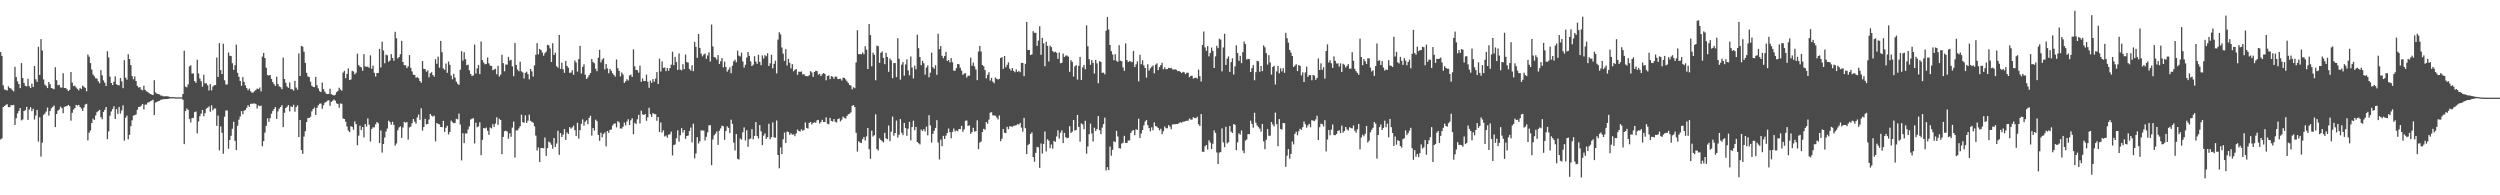 <?xml version="1.0" encoding="UTF-8"?>
<svg xmlns="http://www.w3.org/2000/svg" width="1920" height="150">
  <path d="M0 39.993h1v67.132H0zM1 42.899h1v63.380H1zM2 65.549h1v16.702H2zM3 68.703h1v12.724H3zM4 69.065h1v11.536H4zM5 69.519h1v10.513H5zM6 66.296h1v15.996H6zM7 67.561h1v14.787H7zM8 68.070h1v12.698H8zM9 69.280h1v11.523H9zM10 70.192h1v10.371H10zM11 51.346h1v44.584H11zM12 59.248h1v31.602H12zM13 62.444h1v24.691H13zM14 64.542h1v20.625H14zM15 67.687h1v15.271H15zM16 48.421h1v44.038H16zM17 59.904h1v31.869H17zM18 63.769h1v21.495H18zM19 65.925h1v18.665H19zM20 66.324h1v15.767H20zM21 60.480h1v31.568H21zM22 66.211h1v17.967H22zM23 67.606h1v14.779H23zM24 64.219h1v21.114H24zM25 66.817h1v16.759H25zM26 50.699h1v41.091H26zM27 60.865h1v27.832H27zM28 62.881h1v21.562H28zM29 35.883h1v72.843H29zM30 57.559h1v32.493H30zM31 30.068h1v90.201H31zM32 38.795h1v70.734H32zM33 61.011h1v27.276H33zM34 64.927h1v22.259H34zM35 66.012h1v19.658H35zM36 67.646h1v14.917H36zM37 62.999h1v25.791H37zM38 64.698h1v20.587H38zM39 67.616h1v15.525H39zM40 67.975h1v14.094H40zM41 68.577h1v12.474H41zM42 51.664h1v45.931H42zM43 61.593h1v25.956H43zM44 65.447h1v19.541H44zM45 65.190h1v18.951H45zM46 67.139h1v14.777H46zM47 67.280h1v15.750H47zM48 56.203h1v30.774H48zM49 67.559h1v14.506H49zM50 67.639h1v14.011H50zM51 68.566h1v12.808H51zM52 69.942h1v10.573H52zM53 69.025h1v12.480H53zM54 55.307h1v37.390H54zM55 63.380h1v23.246H55zM56 66.160h1v18.011H56zM57 65.715h1v17.313H57zM58 67.191h1v13.419H58zM59 68.269h1v12.839H59zM60 69.401h1v11.167H60zM61 67.608h1v14.585H61zM62 68.343h1v15.008H62zM63 65.783h1v19.401H63zM64 66.648h1v16.008H64zM65 67.515h1v12.729H65zM66 70.074h1v9.629H66zM67 41.905h1v65.935H67zM68 43.528h1v58.340H68zM69 48.428h1v51.847H69zM70 53.423h1v41.106H70zM71 57.266h1v33.876H71zM72 58.636h1v33.518H72zM73 60.161h1v28.509H73zM74 60.369h1v25.801H74zM75 62.474h1v22.811H75zM76 63.927h1v20.434H76zM77 53.856h1v36.174H77zM78 57.874h1v33.720H78zM79 61.765h1v24.177H79zM80 63.517h1v20.834H80zM81 65.995h1v16.173H81zM82 39.389h1v67.486H82zM83 44.099h1v56.817H83zM84 58.809h1v30.092H84zM85 63.715h1v21.878H85zM86 65.315h1v18.506H86zM87 62.796h1v18.819H87zM88 58.696h1v32.691H88zM89 64.740h1v19.032H89zM90 65.375h1v22.059H90zM91 65.575h1v16.561H91zM92 59.915h1v27.352H92zM93 62.482h1v22.373H93zM94 67.700h1v13.205H94zM95 46.199h1v61.776H95zM96 59.616h1v30.826H96zM97 61.186h1v27.598H97zM98 41.627h1v65.375H98zM99 45.291h1v58.272H99zM100 49.981h1v46.939H100zM101 58.444h1v33.954H101zM102 60.893h1v27.897H102zM103 58.678h1v29.809H103zM104 62.188h1v25.682H104zM105 65.921h1v18.399H105zM106 67.248h1v14.877H106zM107 66.849h1v15.232H107zM108 68.831h1v12.320H108zM109 69.327h1v10.498H109zM110 65.785h1v18.302H110zM111 69.034h1v11.356H111zM112 70.147h1v10.153H112zM113 70.605h1v8.204H113zM114 71.532h1v7.010H114zM115 72.195h1v5.493H115zM116 72.601h1v4.736H116zM117 72.988h1v3.605H117zM118 61.574h1v26.784H118zM119 70.990h1v7.819H119zM120 71.912h1v6.315H120zM121 72.200h1v5.499H121zM122 72.561h1v4.885H122zM123 73.384h1v3.214H123zM124 73.497h1v2.980H124zM125 73.994h1v2.126H125zM126 73.998h1v2.203H126zM127 73.805h1v2.249H127zM128 73.981h1v2.055H128zM129 74.073h1v1.743H129zM130 74.426h1v1.211H130zM131 74.691h1v1.000H131zM132 74.530h1v1.000H132zM133 74.501h1v1.000H133zM134 74.708h1v1.000H134zM135 74.797h1v1.000H135zM136 74.768h1v1.000H136zM137 74.690h1v1.000H137zM138 74.778h1v1.000H138zM139 74.740h1v1.000H139zM140 72.171h1v4.482H140zM141 38.957h1v71.714H141zM142 66.481h1v18.812H142zM143 67.055h1v16.302H143zM144 64.747h1v19.557H144zM145 50.972h1v40.298H145zM146 50.197h1v43.853H146zM147 56.448h1v34.325H147zM148 56.424h1v33.999H148zM149 62.267h1v23.850H149zM150 63.593h1v22.039H150zM151 45.863h1v56.595H151zM152 56.440h1v36.858H152zM153 60.289h1v28.962H153zM154 62.413h1v24.840H154zM155 66.552h1v17.882H155zM156 57.381h1v31.916H156zM157 64.044h1v22.897H157zM158 64.019h1v19.440H158zM159 65.481h1v17.228H159zM160 69.481h1v12.285H160zM161 64.622h1v21.235H161zM162 69.442h1v11.465H162zM163 66.532h1v18.195H163zM164 65.446h1v17.847H164zM165 65.345h1v17.990H165zM166 44.208h1v52.512H166zM167 59.090h1v29.653H167zM168 33.128h1v82.323H168zM169 53.814h1v43.290H169zM170 56.843h1v45.095H170zM171 33.527h1v84.555H171zM172 61.642h1v27.993H172zM173 64.894h1v20.047H173zM174 64.877h1v19.899H174zM175 40.275h1v73.942H175zM176 42.763h1v64.778H176zM177 43.040h1v61.238H177zM178 48.573h1v50.344H178zM179 53.663h1v39.900H179zM180 50.014h1v58.169H180zM181 34.264h1v80.987H181zM182 55.887h1v40.663H182zM183 59.002h1v32.881H183zM184 62.163h1v27.321H184zM185 65.917h1v19.358H185zM186 59.246h1v28.489H186zM187 62.905h1v22.085H187zM188 65.477h1v19.044H188zM189 67.622h1v15.174H189zM190 69.307h1v11.417H190zM191 68.022h1v14.051H191zM192 70.033h1v9.712H192zM193 71.167h1v8.484H193zM194 70.999h1v8.563H194zM195 69.983h1v9.444H195zM196 69.062h1v10.742H196zM197 67.970h1v15.380H197zM198 68.416h1v12.589H198zM199 67.227h1v14.339H199zM200 70.215h1v10.865H200zM201 43.470h1v68.875H201zM202 40.664h1v67.691H202zM203 44.609h1v57.238H203zM204 52.005h1v44.621H204zM205 57.665h1v33.150H205zM206 58.050h1v35.515H206zM207 57.613h1v33.149H207zM208 60.625h1v26.722H208zM209 63.033h1v22.259H209zM210 64.662h1v19.036H210zM211 66.009h1v16.165H211zM212 58.873h1v32.435H212zM213 64.549h1v20.993H213zM214 66.332h1v17.126H214zM215 66.963h1v15.277H215zM216 68.443h1v12.280H216zM217 44.234h1v53.338H217zM218 60.680h1v25.942H218zM219 63.537h1v19.401H219zM220 66.466h1v15.504H220zM221 67.489h1v13.228H221zM222 63.350h1v22.180H222zM223 68.430h1v13.263H223zM224 68.550h1v13.580H224zM225 69.593h1v10.860H225zM226 62.108h1v23.684H226zM227 67.263h1v14.983H227zM228 68.928h1v11.968H228zM229 41.071h1v64.144H229zM230 58.368h1v33.763H230zM231 35.261h1v80.003H231zM232 35.828h1v82.334H232zM233 39.738h1v65.096H233zM234 48.283h1v52.475H234zM235 55.925h1v37.802H235zM236 58.749h1v31.922H236zM237 59.185h1v31.384H237zM238 62.712h1v26.945H238zM239 65.863h1v19.713H239zM240 66.741h1v17.030H240zM241 66.903h1v15.664H241zM242 59.019h1v29.252H242zM243 65.463h1v17.324H243zM244 67.910h1v13.009H244zM245 69.966h1v9.718H245zM246 70.765h1v8.684H246zM247 63.380h1v20.123H247zM248 68.459h1v12.395H248zM249 70.415h1v8.434H249zM250 71.917h1v6.244H250zM251 72.248h1v5.066H251zM252 72.137h1v4.870H252zM253 68.164h1v13.027H253zM254 72.346h1v5.854H254zM255 72.858h1v4.574H255zM256 73.373h1v3.091H256zM257 72.758h1v4.573H257zM258 70.804h1v8.573H258zM259 69.851h1v9.946H259zM260 67.374h1v15.387H260zM261 68.772h1v10.680H261zM262 69.626h1v10.107H262zM263 55.757h1v35.278H263zM264 54.395h1v36.996H264zM265 60.038h1v33.467H265zM266 56.793h1v40.408H266zM267 52.585h1v47.718H267zM268 61.439h1v39.964H268zM269 61.049h1v35.858H269zM270 54.394h1v43.096H270zM271 54.866h1v44.754H271zM272 57.110h1v36.133H272zM273 55.873h1v39.487H273zM274 41.219h1v70.350H274zM275 50.036h1v54.144H275zM276 51.190h1v45.330H276zM277 51.727h1v48.214H277zM278 54.318h1v43.211H278zM279 41.626h1v63.890H279zM280 51.004h1v44.267H280zM281 51.281h1v45.973H281zM282 51.191h1v39.719H282zM283 52.074h1v43.678H283zM284 42.495h1v66.192H284zM285 52.824h1v46.222H285zM286 50.372h1v47.425H286zM287 55.930h1v41.844H287zM288 58.777h1v36.699H288zM289 56.128h1v37.579H289zM290 56.035h1v38.616H290zM291 37.574h1v72.341H291zM292 51.804h1v48.417H292zM293 32.066h1v85.137H293zM294 38.748h1v71.844H294zM295 48.588h1v57.016H295zM296 41.939h1v59.027H296zM297 42.475h1v56.219H297zM298 47.340h1v45.352H298zM299 46.473h1v47.260H299zM300 41.520h1v54.234H300zM301 44.525h1v48.995H301zM302 46.620h1v49.329H302zM303 24.420h1v87.470H303zM304 29.388h1v80.795H304zM305 44.925h1v55.181H305zM306 43.754h1v54.157H306zM307 41.626h1v55.403H307zM308 31.346h1v74.582H308zM309 47.587h1v50.342H309zM310 50.070h1v43.501H310zM311 50.091h1v44.152H311zM312 52.319h1v41.374H312zM313 50.943h1v56.228H313zM314 42.307h1v55.568H314zM315 52.055h1v45.163H315zM316 54.877h1v39.721H316zM317 57.421h1v33.974H317zM318 57.553h1v35.888H318zM319 59.669h1v35.302H319zM320 59.281h1v30.930H320zM321 60.032h1v27.916H321zM322 62.195h1v29.868H322zM323 63.515h1v19.650H323zM324 46.915h1v53.362H324zM325 52.828h1v44.708H325zM326 53.096h1v38.165H326zM327 55.043h1v40.451H327zM328 54.067h1v41.096H328zM329 59.394h1v32.432H329zM330 56.200h1v31.375H330zM331 55.451h1v33.429H331zM332 57.589h1v32.030H332zM333 58.886h1v29.924H333zM334 45.440h1v63.126H334zM335 49.001h1v45.524H335zM336 43.490h1v51.647H336zM337 51.995h1v43.534H337zM338 31.378h1v66.173H338zM339 40.097h1v57.614H339zM340 52.597h1v40.232H340zM341 53.621h1v47.640H341zM342 48.812h1v49.308H342zM343 55.910h1v40.666H343zM344 47.234h1v56.022H344zM345 49.789h1v51.544H345zM346 57.986h1v34.607H346zM347 60.892h1v32.941H347zM348 56.723h1v38.001H348zM349 59.616h1v34.744H349zM350 62.696h1v28.521H350zM351 64.321h1v27.317H351zM352 65.159h1v22.054H352zM353 53.539h1v42.117H353zM354 39.335h1v83.841H354zM355 46.577h1v55.765H355zM356 40.129h1v69.823H356zM357 45.485h1v56.965H357zM358 50.032h1v52.520H358zM359 49.675h1v49.792H359zM360 53.971h1v43.099H360zM361 56.823h1v34.953H361zM362 58.424h1v32.746H362zM363 57.887h1v32.902H363zM364 34.206h1v75.965H364zM365 56.491h1v37.788H365zM366 52.504h1v45.216H366zM367 49.891h1v47.159H367zM368 56.886h1v37.064H368zM369 31.882h1v87.330H369zM370 46.131h1v61.295H370zM371 48.035h1v50.277H371zM372 49.409h1v49.318H372zM373 49.032h1v48.930H373zM374 44.184h1v56.284H374zM375 48.655h1v54.922H375zM376 50.375h1v47.557H376zM377 50.672h1v47.919H377zM378 53.894h1v41.490H378zM379 53.342h1v44.119H379zM380 52.805h1v42.134H380zM381 57.024h1v33.088H381zM382 50.504h1v45.397H382zM383 58.769h1v32.420H383zM384 57.364h1v34.791H384zM385 41.973h1v76.411H385zM386 48.471h1v56.688H386zM387 54.795h1v45.972H387zM388 49.500h1v50.917H388zM389 49.649h1v51.388H389zM390 43.727h1v62.808H390zM391 46.498h1v55.905H391zM392 45.950h1v59.123H392zM393 50.936h1v47.053H393zM394 58.534h1v34.812H394zM395 33.074h1v87.897H395zM396 49.862h1v50.271H396zM397 53.454h1v46.667H397zM398 54.730h1v43.871H398zM399 47.388h1v49.537H399zM400 54.765h1v33.297H400zM401 55.639h1v38.186H401zM402 60.316h1v33.948H402zM403 55.951h1v32.693H403zM404 55.038h1v39.312H404zM405 56.911h1v35.751H405zM406 60.919h1v27.142H406zM407 52.979h1v39.846H407zM408 54.847h1v38.704H408zM409 58.758h1v35.504H409zM410 50.224h1v46.799H410zM411 42.053h1v62.073H411zM412 33.105h1v82.486H412zM413 41.800h1v71.451H413zM414 37.594h1v86.851H414zM415 38.451h1v75.260H415zM416 40.318h1v73.277H416zM417 42.771h1v71.135H417zM418 40.867h1v64.771H418zM419 39.645h1v80.069H419zM420 34.380h1v79.368H420zM421 34.881h1v73.864H421zM422 37.213h1v72.286H422zM423 47.633h1v63.540H423zM424 33.244h1v80.998H424zM425 42.264h1v63.714H425zM426 40.461h1v72.391H426zM427 50.816h1v59.391H427zM428 51.994h1v48.405H428zM429 26.822h1v92.106H429zM430 52.937h1v49.299H430zM431 48.122h1v57.108H431zM432 53.188h1v50.222H432zM433 55.916h1v43.264H433zM434 46.815h1v60.630H434zM435 50.657h1v51.065H435zM436 52.043h1v50.881H436zM437 55.905h1v41.747H437zM438 55.750h1v43.075H438zM439 53.944h1v43.968H439zM440 57.394h1v39.094H440zM441 46.494h1v53.493H441zM442 47.979h1v56.560H442zM443 54.975h1v39.304H443zM444 45.419h1v61.100H444zM445 35.227h1v64.707H445zM446 56.452h1v38.604H446zM447 51.382h1v40.319H447zM448 49.398h1v47.086H448zM449 57.417h1v36.005H449zM450 60.692h1v31.666H450zM451 59.411h1v35.938H451zM452 57.636h1v32.911H452zM453 56.075h1v32.813H453zM454 45.333h1v58.801H454zM455 47.737h1v50.585H455zM456 48.613h1v51.687H456zM457 52.801h1v39.099H457zM458 54.658h1v38.413H458zM459 44.352h1v59.339H459zM460 38.243h1v69.886H460zM461 47.936h1v53.955H461zM462 45.697h1v59.771H462zM463 44.749h1v58.125H463zM464 53.289h1v48.447H464zM465 49.078h1v63.356H465zM466 52.544h1v48.069H466zM467 56.257h1v45.736H467zM468 52.924h1v46.866H468zM469 54.397h1v45.073H469zM470 56.339h1v40.085H470zM471 57.564h1v37.459H471zM472 58.807h1v35.975H472zM473 45.688h1v52.179H473zM474 52.369h1v40.636H474zM475 54.499h1v39.512H475zM476 58.738h1v39.946H476zM477 55.650h1v43.135H477zM478 57.188h1v40.144H478zM479 63.668h1v30.485H479zM480 62.445h1v33.825H480zM481 60.846h1v32.469H481zM482 61.826h1v29.787H482zM483 57.940h1v38.059H483zM484 57.311h1v35.110H484zM485 59.102h1v31.709H485zM486 37.916h1v65.194H486zM487 50.966h1v43.360H487zM488 53.673h1v41.626H488zM489 53.938h1v37.638H489zM490 55.802h1v32.363H490zM491 50.371h1v44.441H491zM492 62.833h1v22.140H492zM493 60.226h1v27.654H493zM494 62.230h1v26.120H494zM495 62.233h1v25.326H495zM496 57.277h1v35.473H496zM497 62.725h1v27.364H497zM498 67.359h1v15.382H498zM499 61.890h1v25.884H499zM500 63.652h1v26.125H500zM501 60.699h1v26.111H501zM502 62.706h1v24.947H502zM503 60.374h1v27.332H503zM504 55.342h1v37.413H504zM505 64.515h1v25.361H505zM506 45.116h1v56.315H506zM507 54.877h1v39.225H507zM508 47.142h1v54.669H508zM509 52.104h1v47.971H509zM510 51.800h1v53.023H510zM511 54.652h1v49.417H511zM512 52.154h1v53.571H512zM513 54.248h1v49.200H513zM514 52.238h1v50.902H514zM515 49.663h1v51.408H515zM516 39.710h1v79.711H516zM517 50.043h1v61.353H517zM518 43.653h1v67.289H518zM519 47.729h1v58.514H519zM520 53.693h1v46.405H520zM521 41.002h1v67.734H521zM522 53.439h1v50.423H522zM523 54.004h1v44.388H523zM524 49.315h1v52.505H524zM525 53.073h1v46.775H525zM526 41.864h1v64.737H526zM527 47.695h1v56.752H527zM528 48.091h1v56.033H528zM529 52.931h1v47.736H529zM530 54.229h1v43.726H530zM531 50.147h1v59.205H531zM532 54.677h1v40.364H532zM533 32.141h1v89.453H533zM534 35.975h1v81.893H534zM535 44.453h1v60.859H535zM536 26.104h1v84.144H536zM537 36.772h1v71.743H537zM538 41.175h1v58.971H538zM539 43.266h1v56.914H539zM540 41.834h1v58.455H540zM541 41.122h1v66.813H541zM542 45.198h1v59.883H542zM543 42.593h1v59.048H543zM544 40.254h1v56.012H544zM545 47.269h1v48.866H545zM546 18.858h1v108.031H546zM547 35.651h1v71.476H547zM548 43.828h1v60.087H548zM549 44.218h1v58.491H549zM550 45.774h1v55.229H550zM551 42.292h1v68.971H551zM552 49.120h1v51.291H552zM553 47.054h1v51.568H553zM554 44.597h1v51.913H554zM555 51.774h1v45.243H555zM556 47.296h1v60.073H556zM557 51.393h1v49.268H557zM558 54.972h1v42.029H558zM559 53.514h1v44.708H559zM560 51.734h1v50.536H560zM561 56.220h1v35.670H561zM562 50.470h1v44.675H562zM563 47.052h1v62.468H563zM564 45.834h1v69.765H564zM565 47.812h1v55.165H565zM566 38.920h1v83.023H566zM567 42.677h1v79.837H567zM568 43.374h1v63.017H568zM569 40.385h1v66.875H569zM570 47.158h1v54.478H570zM571 51.925h1v45.894H571zM572 49.737h1v58.139H572zM573 44.194h1v55.831H573zM574 39.865h1v72.895H574zM575 42.831h1v64.082H575zM576 47.088h1v59.337H576zM577 50.677h1v48.474H577zM578 49.654h1v57.352H578zM579 43.124h1v61.250H579zM580 47.315h1v46.426H580zM581 49.073h1v55.436H581zM582 41.967h1v64.406H582zM583 47.539h1v48.530H583zM584 50.040h1v50.804H584zM585 42.570h1v68.876H585zM586 44.953h1v59.210H586zM587 42.339h1v60.160H587zM588 43.234h1v63.462H588zM589 40.859h1v64.482H589zM590 50.696h1v44.381H590zM591 48.563h1v58.400H591zM592 42.046h1v63.315H592zM593 52.475h1v41.535H593zM594 49.052h1v56.427H594zM595 46.588h1v59.207H595zM596 56.369h1v36.154H596zM597 30.439h1v88.616H597zM598 24.772h1v104.482H598zM599 26.434h1v86.821H599zM600 36.446h1v81.872H600zM601 41.201h1v65.745H601zM602 46.741h1v55.034H602zM603 37.723h1v72.037H603zM604 50.304h1v50.736H604zM605 45.217h1v56.120H605zM606 48.171h1v55.341H606zM607 52.544h1v49.816H607zM608 49.275h1v54.206H608zM609 54.727h1v48.446H609zM610 53.657h1v50.963H610zM611 52.996h1v49.501H611zM612 57.456h1v42.005H612zM613 55.057h1v45.535H613zM614 55.122h1v45.969H614zM615 54.866h1v44.447H615zM616 57.175h1v43.298H616zM617 56.900h1v42.837H617zM618 58.287h1v35.753H618zM619 58.447h1v39.786H619zM620 58.595h1v40.171H620zM621 57.761h1v36.653H621zM622 54.684h1v39.034H622zM623 55.630h1v39.933H623zM624 58.962h1v35.456H624zM625 55.297h1v38.615H625zM626 54.356h1v39.970H626zM627 54.571h1v37.914H627zM628 57.325h1v34.714H628zM629 56.763h1v38.151H629zM630 58.405h1v35.276H630zM631 57.031h1v34.982H631zM632 56.048h1v37.649H632zM633 56.747h1v37.001H633zM634 61.662h1v28.450H634zM635 58.301h1v36.720H635zM636 57.865h1v37.626H636zM637 60.777h1v29.772H637zM638 58.492h1v34.364H638zM639 58.864h1v34.448H639zM640 60.485h1v30.898H640zM641 58.721h1v34.804H641zM642 58.923h1v35.106H642zM643 60.740h1v30.685H643zM644 60.597h1v30.339H644zM645 60.434h1v32.793H645zM646 61.838h1v30.046H646zM647 59.712h1v29.815H647zM648 59.792h1v30.705H648zM649 61.001h1v30.100H649zM650 62.410h1v26.687H650zM651 63.645h1v24.134H651zM652 65.324h1v22.037H652zM653 65.628h1v20.714H653zM654 68.644h1v12.571H654zM655 67.021h1v13.743H655zM656 67.725h1v14.479H656zM657 47.931h1v54.043H657zM658 23.180h1v93.251H658zM659 41.571h1v66.901H659zM660 41.519h1v68.007H660zM661 41.710h1v68.156H661zM662 40.316h1v66.567H662zM663 41.664h1v63.571H663zM664 35.544h1v72.398H664zM665 38.180h1v66.552H665zM666 52.999h1v45.285H666zM667 18.389h1v96.218H667zM668 26.990h1v94.982H668zM669 50.951h1v49.416H669zM670 40.458h1v64.381H670zM671 42.069h1v61.752H671zM672 61.636h1v26.170H672zM673 35.031h1v79.447H673zM674 35.514h1v80.060H674zM675 48.272h1v57.952H675zM676 40.534h1v66.981H676zM677 39.452h1v69.037H677zM678 44.568h1v64.758H678zM679 49.309h1v52.735H679zM680 40.626h1v65.635H680zM681 43.724h1v63.260H681zM682 55.165h1v41.264H682zM683 44.902h1v63.470H683zM684 46.389h1v54.682H684zM685 60.035h1v29.526H685zM686 48.422h1v55.763H686zM687 48.423h1v53.720H687zM688 59.215h1v33.353H688zM689 29.341h1v76.268H689zM690 45.102h1v58.351H690zM691 61.163h1v30.355H691zM692 49.671h1v52.197H692zM693 47.721h1v56.058H693zM694 58.099h1v36.309H694zM695 49.494h1v48.926H695zM696 45.627h1v58.680H696zM697 54.079h1v44.776H697zM698 57.819h1v35.759H698zM699 43.388h1v64.456H699zM700 51.890h1v45.707H700zM701 60.188h1v32.541H701zM702 50.458h1v49.556H702zM703 53.184h1v44.225H703zM704 26.655h1v82.396H704zM705 37.009h1v73.012H705zM706 43.762h1v67.159H706zM707 50.003h1v49.505H707zM708 46.769h1v53.909H708zM709 48.536h1v50.714H709zM710 57.309h1v43.603H710zM711 51.939h1v45.363H711zM712 50.274h1v53.641H712zM713 59.401h1v29.051H713zM714 55.796h1v40.529H714zM715 40.461h1v69.072H715zM716 51.646h1v51.149H716zM717 52.717h1v47.697H717zM718 50.074h1v48.185H718zM719 57.430h1v34.887H719zM720 25.897h1v83.509H720zM721 37.775h1v84.675H721zM722 35.391h1v71.843H722zM723 42.834h1v69.453H723zM724 44.690h1v59.631H724zM725 42.961h1v63.792H725zM726 39.831h1v64.369H726zM727 46.804h1v55.405H727zM728 46.104h1v52.635H728zM729 47.899h1v53.637H729zM730 44.596h1v61.645H730zM731 47.803h1v53.447H731zM732 54.234h1v44.471H732zM733 54.382h1v46.484H733zM734 52.265h1v47.925H734zM735 49.155h1v51.676H735zM736 49.376h1v49.672H736zM737 51.964h1v47.203H737zM738 54.161h1v42.525H738zM739 57.471h1v43.733H739zM740 56.526h1v42.834H740zM741 56.186h1v36.541H741zM742 59.521h1v33.059H742zM743 58.137h1v38.640H743zM744 58.159h1v38.054H744zM745 44.280h1v58.447H745zM746 50.478h1v51.005H746zM747 48.062h1v50.082H747zM748 51.018h1v50.047H748zM749 53.395h1v47.362H749zM750 61.552h1v30.888H750zM751 39.570h1v75.031H751zM752 35.275h1v74.168H752zM753 39.531h1v69.183H753zM754 49.907h1v51.529H754zM755 50.891h1v48.043H755zM756 53.859h1v45.753H756zM757 60.176h1v33.563H757zM758 57.491h1v37.475H758zM759 55.456h1v36.373H759zM760 61.926h1v24.620H760zM761 59.798h1v26.385H761zM762 62.672h1v25.926H762zM763 63.907h1v24.772H763zM764 59.494h1v29.353H764zM765 60.527h1v29.738H765zM766 61.081h1v30.679H766zM767 60.582h1v28.076H767zM768 44.551h1v63.878H768zM769 43.860h1v62.710H769zM770 52.895h1v46.226H770zM771 42.948h1v59.017H771zM772 51.671h1v50.531H772zM773 49.743h1v47.683H773zM774 47.851h1v51.409H774zM775 52.759h1v44.249H775zM776 54.220h1v42.916H776zM777 52.259h1v45.136H777zM778 54.409h1v42.187H778zM779 55.525h1v40.983H779zM780 53.273h1v42.905H780zM781 55.228h1v40.165H781zM782 54.466h1v41.197H782zM783 55.430h1v39.001H783zM784 48.215h1v49.825H784zM785 48.392h1v52.706H785zM786 58.492h1v32.022H786zM787 48.982h1v49.475H787zM788 16.833h1v101.466H788zM789 38.381h1v73.064H789zM790 38.385h1v72.100H790zM791 42.304h1v60.550H791zM792 41.734h1v59.967H792zM793 23.983h1v96.643H793zM794 25.182h1v99.053H794zM795 25.184h1v92.209H795zM796 35.152h1v77.649H796zM797 31.165h1v82.043H797zM798 20.191h1v108.730H798zM799 42.121h1v68.102H799zM800 29.097h1v88.794H800zM801 33.254h1v77.214H801zM802 50.877h1v50.122H802zM803 32.007h1v84.301H803zM804 35.236h1v71.764H804zM805 47.183h1v60.850H805zM806 35.115h1v78.647H806zM807 36.231h1v74.741H807zM808 39.271h1v74.906H808zM809 40.126h1v68.037H809zM810 39.752h1v69.176H810zM811 40.572h1v64.243H811zM812 45.170h1v54.866H812zM813 40.329h1v66.082H813zM814 48.532h1v53.428H814zM815 48.226h1v51.918H815zM816 41.112h1v68.756H816zM817 43.721h1v58.296H817zM818 42.670h1v62.677H818zM819 42.646h1v63.561H819zM820 43.517h1v62.310H820zM821 55.139h1v41.784H821zM822 46.172h1v55.933H822zM823 47.522h1v53.588H823zM824 58.791h1v33.379H824zM825 50.941h1v49.340H825zM826 50.031h1v49.770H826zM827 61.130h1v27.170H827zM828 50.550h1v46.955H828zM829 43.699h1v65.080H829zM830 61.394h1v33.385H830zM831 51.770h1v43.777H831zM832 49.845h1v49.484H832zM833 53.213h1v39.553H833zM834 19.468h1v98.544H834zM835 35.534h1v76.965H835zM836 45.483h1v57.607H836zM837 49.763h1v45.227H837zM838 46.199h1v56.284H838zM839 48.234h1v60.451H839zM840 56.458h1v41.662H840zM841 45.987h1v54.533H841zM842 48.660h1v50.494H842zM843 63.942h1v25.180H843zM844 47.019h1v52.979H844zM845 47.576h1v55.498H845zM846 55.888h1v42.124H846zM847 55.757h1v39.512H847zM848 57.065h1v33.293H848zM849 23.547h1v107.400H849zM850 13.092h1v115.335H850zM851 22.630h1v108.026H851zM852 34.548h1v77.973H852zM853 39.331h1v80.253H853zM854 41.862h1v73.184H854zM855 46.260h1v62.217H855zM856 41.634h1v67.568H856zM857 46.669h1v53.817H857zM858 47.530h1v57.291H858zM859 34.736h1v79.033H859zM860 46.527h1v67.545H860zM861 47.046h1v63.262H861zM862 51.754h1v57.860H862zM863 54.404h1v49.875H863zM864 33.331h1v76.449H864zM865 46.154h1v63.740H865zM866 47.612h1v60.363H866zM867 46.877h1v60.898H867zM868 47.231h1v54.901H868zM869 47.785h1v52.648H869zM870 39.077h1v60.831H870zM871 51.507h1v52.316H871zM872 49.383h1v50.014H872zM873 47.137h1v52.626H873zM874 62.464h1v28.746H874zM875 42.061h1v63.933H875zM876 49.343h1v53.230H876zM877 46.213h1v53.645H877zM878 50.205h1v46.114H878zM879 52.199h1v41.118H879zM880 59.609h1v32.617H880zM881 49.365h1v46.777H881zM882 54.197h1v44.156H882zM883 52.482h1v48.316H883zM884 51.309h1v46.475H884zM885 50.279h1v49.841H885zM886 56.334h1v37.685H886zM887 49.663h1v47.128H887zM888 48.652h1v48.654H888zM889 53.820h1v44.509H889zM890 51.519h1v48.581H890zM891 50.005h1v48.841H891zM892 48.171h1v54.845H892zM893 53.230h1v47.518H893zM894 51.682h1v45.467H894zM895 53.216h1v45.271H895zM896 53.062h1v45.430H896zM897 52.115h1v43.958H897zM898 52.352h1v44.871H898zM899 52.139h1v47.111H899zM900 53.243h1v42.335H900zM901 53.379h1v42.058H901zM902 53.226h1v42.184H902zM903 53.606h1v41.622H903zM904 54.660h1v40.670H904zM905 54.420h1v40.078H905zM906 55.159h1v38.679H906zM907 56.044h1v38.195H907zM908 55.215h1v38.259H908zM909 55.558h1v37.894H909zM910 56.932h1v36.016H910zM911 55.812h1v36.916H911zM912 55.896h1v36.844H912zM913 59.288h1v31.769H913zM914 58.192h1v33.652H914zM915 58.124h1v33.730H915zM916 60.373h1v29.645H916zM917 59.862h1v30.761H917zM918 59.523h1v31.311H918zM919 60.382h1v29.284H919zM920 53.450h1v42.033H920zM921 58.539h1v38.242H921zM922 62.633h1v24.978H922zM923 34.623h1v81.890H923zM924 24.213h1v92.438H924zM925 36.405h1v75.990H925zM926 39.055h1v72.307H926zM927 35.440h1v79.350H927zM928 43.268h1v64.468H928zM929 40.710h1v68.729H929zM930 36.508h1v77.962H930zM931 39.120h1v71.309H931zM932 52.219h1v47.934H932zM933 43.328h1v58.694H933zM934 35.132h1v81.948H934zM935 37.001h1v88.931H935zM936 29.690h1v87.529H936zM937 30.470h1v86.319H937zM938 54.761h1v43.858H938zM939 36.472h1v72.901H939zM940 25.907h1v87.069H940zM941 49.892h1v47.463H941zM942 45.037h1v65.166H942zM943 43.309h1v65.913H943zM944 55.205h1v41.595H944zM945 47.717h1v53.380H945zM946 44.774h1v57.342H946zM947 57.238h1v38.035H947zM948 50.976h1v44.935H948zM949 34.809h1v80.526H949zM950 40.771h1v68.546H950zM951 46.708h1v55.767H951zM952 42.854h1v60.567H952zM953 48.466h1v51.772H953zM954 40.035h1v75.614H954zM955 31.849h1v85.733H955zM956 33.891h1v74.119H956zM957 45.728h1v61.362H957zM958 45.134h1v57.885H958zM959 45.457h1v57.573H959zM960 55.232h1v37.420H960zM961 52.345h1v42.838H961zM962 49.989h1v48.044H962zM963 61.659h1v24.910H963zM964 55.451h1v38.776H964zM965 46.714h1v49.635H965zM966 47.079h1v50.546H966zM967 55.137h1v43.703H967zM968 50.686h1v50.461H968zM969 54.641h1v40.604H969zM970 34.841h1v73.761H970zM971 36.350h1v78.220H971zM972 40.845h1v66.489H972zM973 49.627h1v49.445H973zM974 42.346h1v61.923H974zM975 47.978h1v56.254H975zM976 57.300h1v36.378H976zM977 51.464h1v44.148H977zM978 50.500h1v46.615H978zM979 64.856h1v21.598H979zM980 54.848h1v40.560H980zM981 50.538h1v61.748H981zM982 56.295h1v35.126H982zM983 52.462h1v46.573H983zM984 54.874h1v44.663H984zM985 52.307h1v42.143H985zM986 55.925h1v38.713H986zM987 25.168h1v102.976H987zM988 29.325h1v90.211H988zM989 32.784h1v81.680H989zM990 38.348h1v83.463H990zM991 40.382h1v77.852H991zM992 43.030h1v65.616H992zM993 51.440h1v59.472H993zM994 50.376h1v52.430H994zM995 49.315h1v51.839H995zM996 54.563h1v49.336H996zM997 49.993h1v50.744H997zM998 50.593h1v48.277H998zM999 57.882h1v41.787H999zM1000 55.535h1v42.176H1000zM1001 62.972h1v30.293H1001zM1002 55.623h1v39.811H1002zM1003 51.217h1v46.850H1003zM1004 59.041h1v37.314H1004zM1005 57.632h1v37.488H1005zM1006 57.706h1v40.111H1006zM1007 61.635h1v30.706H1007zM1008 57.618h1v35.028H1008zM1009 58.080h1v34.951H1009zM1010 61.296h1v30.377H1010zM1011 59.800h1v29.082H1011zM1012 44.906h1v62.648H1012zM1013 53.703h1v43.986H1013zM1014 48.663h1v46.339H1014zM1015 53.609h1v41.705H1015zM1016 51.654h1v45.473H1016zM1017 60.361h1v31.933H1017zM1018 39.154h1v77.190H1018zM1019 34.113h1v73.065H1019zM1020 48.036h1v51.877H1020zM1021 46.300h1v57.595H1021zM1022 48.613h1v50.990H1022zM1023 52.132h1v43.482H1023zM1024 43.327h1v60.388H1024zM1025 46.750h1v57.085H1025zM1026 48.722h1v54.170H1026zM1027 48.670h1v51.963H1027zM1028 51.144h1v48.866H1028zM1029 48.657h1v53.575H1029zM1030 55.266h1v41.208H1030zM1031 48.973h1v52.936H1031zM1032 49.787h1v50.831H1032zM1033 51.807h1v45.742H1033zM1034 50.608h1v48.731H1034zM1035 49.240h1v51.035H1035zM1036 52.848h1v44.905H1036zM1037 52.612h1v45.812H1037zM1038 40.076h1v58.528H1038zM1039 46.689h1v49.652H1039zM1040 52.868h1v47.539H1040zM1041 54.675h1v47.233H1041zM1042 55.964h1v43.358H1042zM1043 57.450h1v37.711H1043zM1044 29.721h1v84.976H1044zM1045 43.860h1v61.796H1045zM1046 49.997h1v53.472H1046zM1047 45.412h1v59.284H1047zM1048 47.034h1v55.741H1048zM1049 49.101h1v47.620H1049zM1050 44.797h1v64.672H1050zM1051 44.824h1v63.234H1051zM1052 51.920h1v49.733H1052zM1053 54.856h1v44.783H1053zM1054 54.018h1v44.157H1054zM1055 58.256h1v35.507H1055zM1056 50.738h1v44.175H1056zM1057 33.406h1v88.380H1057zM1058 46.708h1v56.956H1058zM1059 46.344h1v51.291H1059zM1060 49.958h1v45.638H1060zM1061 46.931h1v52.926H1061zM1062 51.869h1v46.397H1062zM1063 54.208h1v38.469H1063zM1064 53.316h1v44.384H1064zM1065 53.697h1v41.289H1065zM1066 46.241h1v59.232H1066zM1067 50.266h1v41.099H1067zM1068 50.596h1v47.100H1068zM1069 51.413h1v50.755H1069zM1070 28.209h1v83.849H1070zM1071 43.341h1v61.539H1071zM1072 39.841h1v71.280H1072zM1073 47.830h1v59.840H1073zM1074 48.765h1v59.529H1074zM1075 43.677h1v68.490H1075zM1076 46.643h1v66.660H1076zM1077 49.815h1v57.035H1077zM1078 44.651h1v61.535H1078zM1079 46.566h1v53.621H1079zM1080 50.121h1v53.638H1080zM1081 47.564h1v54.657H1081zM1082 45.826h1v54.460H1082zM1083 52.469h1v45.667H1083zM1084 41.342h1v72.505H1084zM1085 22.958h1v99.748H1085zM1086 40.819h1v74.461H1086zM1087 41.967h1v78.380H1087zM1088 35.790h1v82.498H1088zM1089 39.367h1v81.301H1089zM1090 38.499h1v79.195H1090zM1091 38.439h1v72.469H1091zM1092 35.911h1v78.187H1092zM1093 36.238h1v76.955H1093zM1094 50.142h1v57.356H1094zM1095 34.260h1v84.598H1095zM1096 47.391h1v63.228H1096zM1097 45.748h1v61.985H1097zM1098 45.931h1v59.434H1098zM1099 52.165h1v45.497H1099zM1100 36.134h1v88.282H1100zM1101 42.101h1v69.330H1101zM1102 48.263h1v62.268H1102zM1103 45.089h1v56.798H1103zM1104 45.307h1v55.324H1104zM1105 45.062h1v64.713H1105zM1106 44.199h1v60.124H1106zM1107 47.955h1v52.697H1107zM1108 54.297h1v43.861H1108zM1109 50.781h1v44.189H1109zM1110 52.248h1v44.497H1110zM1111 52.741h1v44.542H1111zM1112 52.797h1v41.790H1112zM1113 56.794h1v36.616H1113zM1114 62.738h1v24.597H1114zM1115 55.554h1v45.906H1115zM1116 29.092h1v93.578H1116zM1117 24.274h1v94.241H1117zM1118 32.506h1v82.345H1118zM1119 40.961h1v68.247H1119zM1120 38.384h1v72.868H1120zM1121 40.549h1v70.665H1121zM1122 37.688h1v73.810H1122zM1123 38.157h1v74.460H1123zM1124 47.962h1v56.869H1124zM1125 43.310h1v67.360H1125zM1126 43.144h1v66.607H1126zM1127 49.472h1v46.921H1127zM1128 53.446h1v45.528H1128zM1129 55.787h1v44.827H1129zM1130 37.316h1v70.464H1130zM1131 45.481h1v56.140H1131zM1132 51.724h1v52.237H1132zM1133 53.873h1v45.949H1133zM1134 57.599h1v36.988H1134zM1135 47.846h1v50.363H1135zM1136 55.997h1v40.791H1136zM1137 58.187h1v32.001H1137zM1138 50.047h1v41.771H1138zM1139 56.186h1v38.068H1139zM1140 45.893h1v64.638H1140zM1141 39.847h1v60.015H1141zM1142 50.700h1v45.576H1142zM1143 34.748h1v80.438H1143zM1144 52.823h1v41.932H1144zM1145 41.806h1v64.913H1145zM1146 29.114h1v94.557H1146zM1147 41.068h1v62.279H1147zM1148 36.455h1v73.257H1148zM1149 46.904h1v59.603H1149zM1150 37.242h1v75.007H1150zM1151 42.714h1v66.937H1151zM1152 53.984h1v43.653H1152zM1153 47.617h1v56.507H1153zM1154 47.895h1v58.728H1154zM1155 25.119h1v96.902H1155zM1156 43.632h1v65.809H1156zM1157 50.148h1v65.423H1157zM1158 53.257h1v52.158H1158zM1159 48.459h1v55.117H1159zM1160 32.410h1v73.874H1160zM1161 54.936h1v41.439H1161zM1162 59.432h1v35.763H1162zM1163 48.639h1v42.459H1163zM1164 50.885h1v41.296H1164zM1165 54.213h1v37.760H1165zM1166 56.168h1v37.438H1166zM1167 56.172h1v34.638H1167zM1168 62.936h1v24.930H1168zM1169 61.274h1v26.151H1169zM1170 55.795h1v42.203H1170zM1171 57.684h1v39.609H1171zM1172 58.398h1v37.154H1172zM1173 45.982h1v63.056H1173zM1174 49.730h1v49.031H1174zM1175 51.443h1v50.964H1175zM1176 29.946h1v89.320H1176zM1177 42.672h1v66.661H1177zM1178 46.613h1v58.027H1178zM1179 42.423h1v57.190H1179zM1180 43.976h1v62.674H1180zM1181 54.957h1v44.085H1181zM1182 52.352h1v45.539H1182zM1183 47.652h1v50.847H1183zM1184 50.498h1v41.010H1184zM1185 32.920h1v84.451H1185zM1186 38.675h1v69.561H1186zM1187 47.302h1v54.297H1187zM1188 47.531h1v49.890H1188zM1189 46.517h1v55.229H1189zM1190 35.794h1v79.834H1190zM1191 45.772h1v58.918H1191zM1192 43.016h1v63.138H1192zM1193 46.531h1v60.935H1193zM1194 34.965h1v75.841H1194zM1195 33.411h1v92.022H1195zM1196 44.373h1v62.075H1196zM1197 26.915h1v92.156H1197zM1198 32.615h1v90.888H1198zM1199 29.909h1v94.149H1199zM1200 39.384h1v75.538H1200zM1201 41.207h1v69.468H1201zM1202 22.756h1v101.229H1202zM1203 39.481h1v66.621H1203zM1204 39.044h1v66.641H1204zM1205 28.366h1v107.393H1205zM1206 22.556h1v102.273H1206zM1207 34.011h1v74.552H1207zM1208 29.536h1v75.840H1208zM1209 25.357h1v98.824H1209zM1210 26.724h1v99.488H1210zM1211 17.364h1v108.488H1211zM1212 23.158h1v86.155H1212zM1213 42.337h1v71.649H1213zM1214 22.576h1v113.740H1214zM1215 12.805h1v108.331H1215zM1216 43.343h1v73.889H1216zM1217 35.711h1v83.956H1217zM1218 31.935h1v80.664H1218zM1219 48.478h1v67.529H1219zM1220 43.939h1v68.413H1220zM1221 45.052h1v66.103H1221zM1222 44.949h1v63.169H1222zM1223 47.309h1v59.713H1223zM1224 39.677h1v83.328H1224zM1225 41.427h1v72.220H1225zM1226 48.950h1v55.709H1226zM1227 50.002h1v56.150H1227zM1228 54.318h1v48.446H1228zM1229 52.543h1v49.225H1229zM1230 46.840h1v56.543H1230zM1231 53.104h1v52.110H1231zM1232 51.844h1v51.404H1232zM1233 50.316h1v47.895H1233zM1234 56.513h1v37.887H1234zM1235 53.714h1v34.527H1235zM1236 38.021h1v79.632H1236zM1237 43.730h1v67.386H1237zM1238 50.930h1v53.719H1238zM1239 48.292h1v63.735H1239zM1240 49.186h1v56.811H1240zM1241 30.112h1v76.015H1241zM1242 46.019h1v55.531H1242zM1243 49.092h1v50.679H1243zM1244 47.782h1v47.576H1244zM1245 36.281h1v60.227H1245zM1246 38.498h1v74.735H1246zM1247 42.884h1v58.452H1247zM1248 49.485h1v51.163H1248zM1249 50.312h1v48.673H1249zM1250 44.687h1v61.992H1250zM1251 48.548h1v62.300H1251zM1252 56.494h1v46.763H1252zM1253 45.301h1v58.118H1253zM1254 44.032h1v56.097H1254zM1255 52.887h1v43.841H1255zM1256 51.059h1v52.761H1256zM1257 53.645h1v47.122H1257zM1258 52.117h1v48.001H1258zM1259 53.596h1v46.731H1259zM1260 56.119h1v43.062H1260zM1261 48.012h1v61.476H1261zM1262 50.313h1v51.726H1262zM1263 49.986h1v55.006H1263zM1264 53.697h1v41.614H1264zM1265 54.910h1v42.412H1265zM1266 40.484h1v62.791H1266zM1267 46.173h1v61.390H1267zM1268 48.299h1v56.816H1268zM1269 48.412h1v56.681H1269zM1270 46.908h1v58.656H1270zM1271 41.908h1v61.669H1271zM1272 44.398h1v59.308H1272zM1273 47.496h1v55.719H1273zM1274 43.263h1v57.802H1274zM1275 43.771h1v60.809H1275zM1276 50.875h1v54.239H1276zM1277 45.965h1v57.415H1277zM1278 42.953h1v59.514H1278zM1279 50.176h1v51.822H1279zM1280 49.587h1v52.445H1280zM1281 43.880h1v56.562H1281zM1282 45.595h1v57.451H1282zM1283 43.486h1v66.155H1283zM1284 42.393h1v61.594H1284zM1285 44.709h1v58.530H1285zM1286 46.766h1v54.307H1286zM1287 44.812h1v60.712H1287zM1288 37.151h1v71.637H1288zM1289 46.795h1v56.589H1289zM1290 46.537h1v55.207H1290zM1291 43.802h1v52.914H1291zM1292 49.201h1v47.326H1292zM1293 50.092h1v50.509H1293zM1294 48.588h1v55.682H1294zM1295 55.044h1v38.262H1295zM1296 50.498h1v53.805H1296zM1297 55.542h1v36.734H1297zM1298 29.541h1v94.165H1298zM1299 39.696h1v70.618H1299zM1300 43.071h1v74.403H1300zM1301 34.486h1v83.942H1301zM1302 33.785h1v81.796H1302zM1303 15.981h1v99.779H1303zM1304 15.540h1v101.619H1304zM1305 19.952h1v96.990H1305zM1306 26.178h1v99.725H1306zM1307 46.555h1v76.813H1307zM1308 24.130h1v101.403H1308zM1309 24.979h1v95.584H1309zM1310 31.712h1v94.196H1310zM1311 41.610h1v69.388H1311zM1312 33.205h1v76.486H1312zM1313 30.838h1v84.034H1313zM1314 37.303h1v76.818H1314zM1315 36.775h1v70.508H1315zM1316 35.231h1v74.350H1316zM1317 37.185h1v81.625H1317zM1318 28.954h1v88.494H1318zM1319 46.119h1v64.124H1319zM1320 49.770h1v52.298H1320zM1321 48.166h1v59.745H1321zM1322 45.127h1v63.707H1322zM1323 46.827h1v60.084H1323zM1324 49.328h1v56.808H1324zM1325 45.498h1v75.651H1325zM1326 47.644h1v63.903H1326zM1327 47.897h1v54.709H1327zM1328 31.891h1v96.665H1328zM1329 36.958h1v78.306H1329zM1330 39.084h1v76.856H1330zM1331 38.406h1v75.404H1331zM1332 39.319h1v71.293H1332zM1333 43.817h1v62.856H1333zM1334 36.908h1v79.752H1334zM1335 16.842h1v119.312H1335zM1336 35.374h1v87.687H1336zM1337 47.841h1v55.018H1337zM1338 30.080h1v94.318H1338zM1339 45.965h1v65.389H1339zM1340 44.379h1v60.065H1340zM1341 42.350h1v69.960H1341zM1342 33.376h1v72.161H1342zM1343 22.757h1v89.706H1343zM1344 32.697h1v77.788H1344zM1345 28.840h1v91.710H1345zM1346 44.547h1v63.588H1346zM1347 44.745h1v63.397H1347zM1348 42.789h1v77.151H1348zM1349 42.495h1v67.101H1349zM1350 37.521h1v73.494H1350zM1351 43.844h1v68.165H1351zM1352 45.302h1v59.174H1352zM1353 40.591h1v76.312H1353zM1354 49.757h1v57.310H1354zM1355 40.882h1v64.096H1355zM1356 33.466h1v76.972H1356zM1357 52.379h1v47.226H1357zM1358 28.311h1v100.267H1358zM1359 33.556h1v81.814H1359zM1360 35.457h1v86.927H1360zM1361 37.567h1v77.653H1361zM1362 40.198h1v63.518H1362zM1363 42.963h1v72.601H1363zM1364 45.566h1v69.981H1364zM1365 45.294h1v60.894H1365zM1366 34.133h1v72.222H1366zM1367 44.855h1v57.550H1367zM1368 33.115h1v80.884H1368zM1369 33.188h1v75.715H1369zM1370 36.891h1v75.034H1370zM1371 40.642h1v61.337H1371zM1372 48.244h1v49.323H1372zM1373 32.501h1v86.755H1373zM1374 29.468h1v78.560H1374zM1375 44.870h1v57.639H1375zM1376 42.607h1v71.150H1376zM1377 45.889h1v64.314H1377zM1378 37.426h1v69.937H1378zM1379 46.794h1v62.466H1379zM1380 43.610h1v70.445H1380zM1381 46.908h1v57.295H1381zM1382 49.384h1v54.119H1382zM1383 41.370h1v74.697H1383zM1384 47.321h1v59.963H1384zM1385 51.910h1v48.867H1385zM1386 52.364h1v45.858H1386zM1387 54.440h1v42.442H1387zM1388 58.364h1v33.438H1388zM1389 29.216h1v90.895H1389zM1390 22.397h1v98.510H1390zM1391 32.305h1v86.953H1391zM1392 30.640h1v84.785H1392zM1393 33.116h1v77.686H1393zM1394 34.860h1v75.895H1394zM1395 44.792h1v63.208H1395zM1396 42.963h1v65.761H1396zM1397 42.556h1v59.561H1397zM1398 45.328h1v60.659H1398zM1399 48.014h1v51.454H1399zM1400 51.452h1v48.339H1400zM1401 38.041h1v76.874H1401zM1402 45.828h1v59.840H1402zM1403 47.569h1v55.930H1403zM1404 47.605h1v57.099H1404zM1405 47.815h1v52.637H1405zM1406 49.434h1v48.002H1406zM1407 52.431h1v45.681H1407zM1408 49.641h1v52.852H1408zM1409 50.122h1v50.841H1409zM1410 54.579h1v45.119H1410zM1411 50.552h1v47.365H1411zM1412 51.679h1v44.770H1412zM1413 53.179h1v40.851H1413zM1414 52.707h1v44.429H1414zM1415 52.488h1v43.592H1415zM1416 56.866h1v39.137H1416zM1417 54.245h1v41.722H1417zM1418 54.303h1v42.641H1418zM1419 57.337h1v37.590H1419zM1420 55.296h1v38.289H1420zM1421 53.673h1v40.593H1421zM1422 56.968h1v35.679H1422zM1423 56.336h1v36.785H1423zM1424 56.298h1v38.743H1424zM1425 57.329h1v35.711H1425zM1426 57.761h1v34.066H1426zM1427 51.956h1v45.436H1427zM1428 54.327h1v41.294H1428zM1429 57.243h1v33.764H1429zM1430 60.920h1v28.652H1430zM1431 58.520h1v31.705H1431zM1432 62.058h1v25.321H1432zM1433 63.823h1v22.833H1433zM1434 46.271h1v63.207H1434zM1435 27.490h1v97.631H1435zM1436 21.705h1v107.014H1436zM1437 25.370h1v101.773H1437zM1438 44.910h1v61.223H1438zM1439 30.035h1v90.279H1439zM1440 29.446h1v89.565H1440zM1441 39.634h1v70.686H1441zM1442 30.951h1v80.908H1442zM1443 31.335h1v82.167H1443zM1444 40.917h1v61.863H1444zM1445 41.589h1v74.116H1445zM1446 29.339h1v83.594H1446zM1447 37.932h1v66.515H1447zM1448 50.214h1v52.610H1448zM1449 41.885h1v62.690H1449zM1450 19.530h1v86.955H1450zM1451 46.283h1v51.756H1451zM1452 41.905h1v69.872H1452zM1453 45.738h1v61.051H1453zM1454 57.684h1v34.942H1454zM1455 28.660h1v96.214H1455zM1456 27.349h1v83.612H1456zM1457 55.877h1v38.882H1457zM1458 45.779h1v62.329H1458zM1459 40.686h1v66.529H1459zM1460 55.087h1v39.544H1460zM1461 41.006h1v62.069H1461zM1462 40.424h1v65.871H1462zM1463 54.354h1v41.922H1463zM1464 47.197h1v52.062H1464zM1465 39.168h1v64.552H1465zM1466 49.638h1v50.405H1466zM1467 45.006h1v72.207H1467zM1468 35.909h1v83.474H1468zM1469 39.868h1v76.240H1469zM1470 52.263h1v43.986H1470zM1471 43.595h1v61.796H1471zM1472 45.076h1v58.470H1472zM1473 57.200h1v32.369H1473zM1474 46.164h1v58.130H1474zM1475 47.324h1v58.192H1475zM1476 62.325h1v25.325H1476zM1477 44.847h1v61.886H1477zM1478 38.023h1v76.614H1478zM1479 54.258h1v39.580H1479zM1480 44.194h1v64.405H1480zM1481 44.211h1v62.279H1481zM1482 56.918h1v39.274H1482zM1483 50.343h1v48.884H1483zM1484 36.414h1v65.219H1484zM1485 40.671h1v67.393H1485zM1486 36.429h1v68.379H1486zM1487 36.872h1v71.423H1487zM1488 40.069h1v65.747H1488zM1489 48.440h1v54.690H1489zM1490 38.657h1v68.695H1490zM1491 38.483h1v67.172H1491zM1492 58.470h1v35.147H1492zM1493 41.167h1v60.843H1493zM1494 42.137h1v59.729H1494zM1495 57.342h1v26.796H1495zM1496 38.020h1v67.304H1496zM1497 37.511h1v67.194H1497zM1498 50.542h1v55.572H1498zM1499 54.196h1v41.696H1499zM1500 52.068h1v50.075H1500zM1501 45.578h1v58.107H1501zM1502 29.724h1v90.237H1502zM1503 40.880h1v78.314H1503zM1504 41.735h1v68.264H1504zM1505 40.344h1v75.826H1505zM1506 42.305h1v69.400H1506zM1507 46.834h1v61.651H1507zM1508 47.992h1v66.767H1508zM1509 54.568h1v56.907H1509zM1510 49.879h1v53.816H1510zM1511 50.762h1v50.653H1511zM1512 33.438h1v87.911H1512zM1513 49.867h1v47.582H1513zM1514 50.772h1v45.880H1514zM1515 50.172h1v50.673H1515zM1516 51.269h1v47.369H1516zM1517 30.802h1v78.168H1517zM1518 46.696h1v47.414H1518zM1519 50.880h1v47.028H1519zM1520 56.962h1v42.632H1520zM1521 50.624h1v48.393H1521zM1522 50.414h1v46.737H1522zM1523 55.186h1v34.052H1523zM1524 52.356h1v41.252H1524zM1525 48.050h1v45.057H1525zM1526 56.843h1v32.293H1526zM1527 37.862h1v69.790H1527zM1528 46.600h1v53.176H1528zM1529 52.398h1v47.414H1529zM1530 51.912h1v45.284H1530zM1531 52.767h1v44.690H1531zM1532 58.489h1v37.602H1532zM1533 38.783h1v71.876H1533zM1534 46.721h1v61.051H1534zM1535 48.935h1v57.959H1535zM1536 52.816h1v46.863H1536zM1537 53.813h1v47.716H1537zM1538 52.915h1v45.761H1538zM1539 54.136h1v48.339H1539zM1540 51.512h1v48.660H1540zM1541 56.897h1v38.438H1541zM1542 58.381h1v36.803H1542zM1543 34.869h1v71.261H1543zM1544 37.122h1v60.365H1544zM1545 46.878h1v48.233H1545zM1546 52.203h1v41.150H1546zM1547 52.434h1v42.892H1547zM1548 43.199h1v70.314H1548zM1549 42.415h1v60.301H1549zM1550 54.339h1v40.890H1550zM1551 57.165h1v33.344H1551zM1552 58.640h1v30.951H1552zM1553 56.658h1v33.264H1553zM1554 57.939h1v35.916H1554zM1555 57.981h1v33.503H1555zM1556 63.919h1v19.946H1556zM1557 66.472h1v16.316H1557zM1558 68.913h1v13.575H1558zM1559 41.520h1v69.424H1559zM1560 49.365h1v51.370H1560zM1561 49.182h1v54.491H1561zM1562 49.762h1v51.643H1562zM1563 47.916h1v54.125H1563zM1564 61.535h1v29.437H1564zM1565 35.723h1v95.891H1565zM1566 34.011h1v82.203H1566zM1567 40.885h1v64.681H1567zM1568 48.268h1v56.081H1568zM1569 45.765h1v58.265H1569zM1570 45.758h1v56.614H1570zM1571 31.871h1v68.500H1571zM1572 36.954h1v64.110H1572zM1573 44.386h1v55.706H1573zM1574 38.548h1v62.152H1574zM1575 44.834h1v52.953H1575zM1576 27.173h1v89.841H1576zM1577 37.420h1v77.818H1577zM1578 41.942h1v68.748H1578zM1579 45.189h1v66.091H1579zM1580 41.094h1v70.071H1580zM1581 21.157h1v89.091H1581zM1582 40.880h1v65.994H1582zM1583 28.416h1v92.564H1583zM1584 30.271h1v74.142H1584zM1585 35.410h1v77.510H1585zM1586 36.925h1v78.447H1586zM1587 42.100h1v63.883H1587zM1588 41.132h1v68.428H1588zM1589 45.457h1v60.035H1589zM1590 42.189h1v58.673H1590zM1591 28.200h1v75.327H1591zM1592 28.038h1v88.039H1592zM1593 8.308h1v118.545H1593zM1594 27.899h1v91.159H1594zM1595 31.464h1v85.741H1595zM1596 28.459h1v99.825H1596zM1597 29.081h1v93.985H1597zM1598 30.410h1v94.998H1598zM1599 29.030h1v89.855H1599zM1600 34.877h1v73.126H1600zM1601 36.520h1v72.937H1601zM1602 32.293h1v81.677H1602zM1603 36.221h1v73.737H1603zM1604 38.714h1v62.383H1604zM1605 41.703h1v58.836H1605zM1606 11.670h1v122.517H1606zM1607 29.190h1v96.697H1607zM1608 41.910h1v72.013H1608zM1609 39.389h1v70.466H1609zM1610 39.618h1v68.883H1610zM1611 19.760h1v94.740H1611zM1612 40.905h1v68.372H1612zM1613 43.745h1v65.163H1613zM1614 45.330h1v60.626H1614zM1615 45.876h1v60.712H1615zM1616 33.695h1v72.283H1616zM1617 45.376h1v60.417H1617zM1618 49.059h1v47.989H1618zM1619 51.419h1v42.249H1619zM1620 55.553h1v36.700H1620zM1621 57.288h1v36.650H1621zM1622 43.739h1v68.043H1622zM1623 47.125h1v58.696H1623zM1624 49.390h1v58.124H1624zM1625 52.751h1v47.907H1625zM1626 49.476h1v51.067H1626zM1627 28.204h1v89.324H1627zM1628 40.314h1v72.256H1628zM1629 33.519h1v76.273H1629zM1630 41.391h1v70.190H1630zM1631 43.164h1v63.894H1631zM1632 43.198h1v67.333H1632zM1633 40.744h1v70.227H1633zM1634 48.466h1v53.931H1634zM1635 49.419h1v58.615H1635zM1636 40.869h1v63.600H1636zM1637 45.800h1v60.418H1637zM1638 36.439h1v82.687H1638zM1639 44.669h1v68.986H1639zM1640 37.550h1v66.129H1640zM1641 43.878h1v56.995H1641zM1642 45.557h1v66.717H1642zM1643 21.838h1v98.638H1643zM1644 44.795h1v60.739H1644zM1645 51.098h1v50.757H1645zM1646 49.889h1v49.554H1646zM1647 50.984h1v44.556H1647zM1648 48.398h1v51.813H1648zM1649 47.194h1v58.603H1649zM1650 54.170h1v40.221H1650zM1651 52.284h1v53.664H1651zM1652 50.274h1v52.920H1652zM1653 58.516h1v36.005H1653zM1654 34.628h1v80.575H1654zM1655 44.994h1v67.638H1655zM1656 49.493h1v48.010H1656zM1657 46.909h1v56.561H1657zM1658 50.067h1v54.865H1658zM1659 35.036h1v73.440H1659zM1660 44.852h1v66.014H1660zM1661 49.120h1v61.598H1661zM1662 45.227h1v64.359H1662zM1663 45.889h1v56.992H1663zM1664 43.479h1v65.536H1664zM1665 43.413h1v54.861H1665zM1666 56.994h1v40.407H1666zM1667 55.074h1v43.828H1667zM1668 55.129h1v40.855H1668zM1669 53.149h1v41.600H1669zM1670 31.514h1v88.116H1670zM1671 44.493h1v64.426H1671zM1672 50.891h1v46.652H1672zM1673 49.752h1v53.334H1673zM1674 45.746h1v55.835H1674zM1675 20.793h1v91.056H1675zM1676 39.298h1v68.089H1676zM1677 45.602h1v59.809H1677zM1678 48.709h1v51.458H1678zM1679 59.911h1v32.811H1679zM1680 61.541h1v32.777H1680zM1681 56.294h1v39.337H1681zM1682 59.484h1v31.391H1682zM1683 58.836h1v31.864H1683zM1684 61.089h1v27.047H1684zM1685 65.730h1v21.171H1685zM1686 33.828h1v74.167H1686zM1687 46.835h1v57.895H1687zM1688 49.364h1v53.760H1688zM1689 51.242h1v48.402H1689zM1690 55.562h1v38.348H1690zM1691 55.719h1v36.459H1691zM1692 46.986h1v67.337H1692zM1693 30.616h1v106.331H1693zM1694 35.373h1v94.845H1694zM1695 33.293h1v81.116H1695zM1696 28.365h1v88.997H1696zM1697 31.295h1v83.227H1697zM1698 25.027h1v91.814H1698zM1699 21.842h1v94.691H1699zM1700 30.472h1v87.243H1700zM1701 37.118h1v72.806H1701zM1702 37.235h1v79.330H1702zM1703 35.839h1v80.697H1703zM1704 25.357h1v104.836H1704zM1705 34.916h1v77.392H1705zM1706 33.264h1v82.146H1706zM1707 38.535h1v72.960H1707zM1708 38.728h1v84.203H1708zM1709 11.963h1v119.483H1709zM1710 22.740h1v96.509H1710zM1711 32.631h1v83.335H1711zM1712 30.045h1v90.094H1712zM1713 33.851h1v80.713H1713zM1714 38.574h1v83.212H1714zM1715 35.986h1v83.972H1715zM1716 36.096h1v81.229H1716zM1717 40.333h1v70.489H1717zM1718 48.570h1v61.473H1718zM1719 34.611h1v78.615H1719zM1720 36.340h1v75.593H1720zM1721 35.889h1v77.685H1721zM1722 33.808h1v86.756H1722zM1723 42.385h1v59.949H1723zM1724 23.447h1v95.652H1724zM1725 38.458h1v84.042H1725zM1726 39.845h1v72.692H1726zM1727 43.330h1v66.760H1727zM1728 42.589h1v61.961H1728zM1729 44.603h1v65.693H1729zM1730 42.764h1v70.104H1730zM1731 48.501h1v61.501H1731zM1732 46.449h1v57.690H1732zM1733 45.445h1v56.468H1733zM1734 36.878h1v72.636H1734zM1735 37.212h1v75.569H1735zM1736 44.224h1v61.737H1736zM1737 45.406h1v62.155H1737zM1738 41.894h1v69.102H1738zM1739 41.854h1v57.303H1739zM1740 26.820h1v89.622H1740zM1741 37.402h1v68.173H1741zM1742 39.464h1v68.043H1742zM1743 39.554h1v68.131H1743zM1744 45.240h1v64.816H1744zM1745 40.915h1v70.831H1745zM1746 49.870h1v59.372H1746zM1747 41.183h1v63.545H1747zM1748 45.273h1v53.827H1748zM1749 50.938h1v42.379H1749zM1750 39.870h1v67.144H1750zM1751 44.732h1v59.527H1751zM1752 47.303h1v55.925H1752zM1753 52.194h1v46.203H1753zM1754 47.666h1v52.844H1754zM1755 54.333h1v35.663H1755zM1756 31.223h1v88.592H1756zM1757 42.819h1v66.716H1757zM1758 45.858h1v64.209H1758zM1759 42.706h1v72.071H1759zM1760 45.233h1v58.957H1760zM1761 48.407h1v54.817H1761zM1762 45.103h1v62.187H1762zM1763 50.146h1v57.047H1763zM1764 48.312h1v55.451H1764zM1765 45.727h1v60.605H1765zM1766 49.593h1v54.783H1766zM1767 38.046h1v80.617H1767zM1768 44.010h1v63.947H1768zM1769 44.032h1v57.248H1769zM1770 45.644h1v50.630H1770zM1771 53.211h1v47.170H1771zM1772 50.169h1v51.909H1772zM1773 43.511h1v52.939H1773zM1774 49.337h1v46.011H1774zM1775 51.574h1v49.492H1775zM1776 56.485h1v44.759H1776zM1777 60.059h1v30.216H1777zM1778 51.961h1v48.284H1778zM1779 54.661h1v36.808H1779zM1780 54.169h1v40.007H1780zM1781 50.665h1v52.402H1781zM1782 50.685h1v51.494H1782zM1783 43.422h1v55.661H1783zM1784 44.963h1v58.036H1784zM1785 47.090h1v57.255H1785zM1786 49.093h1v51.815H1786zM1787 44.329h1v58.564H1787zM1788 53.933h1v42.445H1788zM1789 57.459h1v32.856H1789zM1790 36.445h1v72.111H1790zM1791 35.659h1v63.960H1791zM1792 47.037h1v47.268H1792zM1793 48.245h1v49.522H1793zM1794 48.407h1v53.271H1794zM1795 50.253h1v44.996H1795zM1796 53.565h1v47.075H1796zM1797 53.536h1v50.447H1797zM1798 52.636h1v43.635H1798zM1799 54.830h1v46.516H1799zM1800 49.238h1v55.871H1800zM1801 50.438h1v48.787H1801zM1802 52.616h1v38.233H1802zM1803 46.608h1v58.904H1803zM1804 37.437h1v72.661H1804zM1805 52.438h1v43.129H1805zM1806 49.191h1v43.320H1806zM1807 47.443h1v45.478H1807zM1808 53.662h1v36.914H1808zM1809 52.497h1v39.416H1809zM1810 52.023h1v38.599H1810zM1811 52.953h1v37.307H1811zM1812 53.559h1v37.711H1812zM1813 51.970h1v42.455H1813zM1814 53.818h1v41.177H1814zM1815 57.729h1v34.093H1815zM1816 58.201h1v32.198H1816zM1817 57.733h1v29.167H1817zM1818 59.172h1v26.737H1818zM1819 62.233h1v28.061H1819zM1820 63.257h1v25.089H1820zM1821 66.454h1v16.335H1821zM1822 66.214h1v18.831H1822zM1823 65.215h1v19.347H1823zM1824 66.179h1v15.205H1824zM1825 67.833h1v13.363H1825zM1826 42.795h1v49.490H1826zM1827 50.921h1v38.233H1827zM1828 58.010h1v31.899H1828zM1829 58.019h1v32.837H1829zM1830 60.720h1v28.882H1830zM1831 60.117h1v30.198H1831zM1832 56.153h1v34.383H1832zM1833 56.266h1v34.493H1833zM1834 63.124h1v24.521H1834zM1835 63.453h1v25.001H1835zM1836 63.821h1v21.717H1836zM1837 65.955h1v18.034H1837zM1838 56.959h1v36.604H1838zM1839 55.498h1v36.933H1839zM1840 28.858h1v71.577H1840zM1841 39.713h1v65.343H1841zM1842 40.794h1v58.591H1842zM1843 50.313h1v45.752H1843zM1844 45.592h1v55.768H1844zM1845 45.559h1v62.465H1845zM1846 51.389h1v51.801H1846zM1847 52.963h1v51.320H1847zM1848 48.174h1v57.266H1848zM1849 45.206h1v59.628H1849zM1850 45.787h1v56.323H1850zM1851 44.060h1v62.777H1851zM1852 42.750h1v57.583H1852zM1853 44.226h1v48.989H1853zM1854 27.152h1v79.844H1854zM1855 32.234h1v72.205H1855zM1856 25.910h1v92.530H1856zM1857 27.338h1v82.893H1857zM1858 31.957h1v78.097H1858zM1859 39.560h1v72.876H1859zM1860 43.955h1v68.445H1860zM1861 42.540h1v68.463H1861zM1862 48.942h1v59.194H1862zM1863 48.323h1v61.988H1863zM1864 45.197h1v63.428H1864zM1865 48.194h1v55.488H1865zM1866 47.720h1v57.198H1866zM1867 52.910h1v49.680H1867zM1868 51.421h1v47.555H1868zM1869 52.672h1v48.995H1869zM1870 55.281h1v45.142H1870zM1871 56.441h1v40.998H1871zM1872 57.722h1v33.858H1872zM1873 57.580h1v34.280H1873zM1874 56.096h1v35.745H1874zM1875 57.131h1v32.247H1875zM1876 58.116h1v29.975H1876zM1877 58.313h1v29.592H1877zM1878 61.826h1v24.270H1878zM1879 62.842h1v23.767H1879zM1880 62.410h1v22.694H1880zM1881 64.209h1v19.192H1881zM1882 66.097h1v17.803H1882zM1883 65.553h1v18.314H1883zM1884 66.586h1v15.843H1884zM1885 68.880h1v13.143H1885zM1886 68.352h1v12.743H1886zM1887 69.155h1v11.120H1887zM1888 70.662h1v8.872H1888zM1889 70.775h1v8.408H1889zM1890 71.255h1v7.844H1890zM1891 72.185h1v6.312H1891zM1892 72.429h1v5.338H1892zM1893 72.524h1v5.055H1893zM1894 72.961h1v4.035H1894zM1895 73.296h1v3.433H1895zM1896 73.325h1v3.472H1896zM1897 73.467h1v3.035H1897zM1898 73.765h1v2.222H1898zM1899 73.928h1v1.959H1899zM1900 74.186h1v1.546H1900zM1901 74.416h1v1.067H1901zM1902 74.433h1v1.058H1902zM1903 74.573h1v1.000H1903zM1904 74.698h1v1.000H1904zM1905 74.888h1v1.000H1905zM1906 74.930h1v1.000H1906zM1907 74.961h1v1.000H1907zM1908 74.980h1v1.000H1908zM1909 74.989h1v1.000H1909zM1910 74.993h1v1.000H1910zM1911 74.994h1v1.000H1911zM1912 74.995h1v1.000H1912zM1913 74.997h1v1.000H1913zM1914 74.998h1v1.000H1914zM1915 74.999h1v1.000H1915zM1916 74.999h1v1.000H1916zM1917 75.000h1v1.000H1917zM1918 75.000h1v1.000H1918zM1919 75.000h1v1.000H1919z" fill="#4a4a4a"></path>
</svg>
